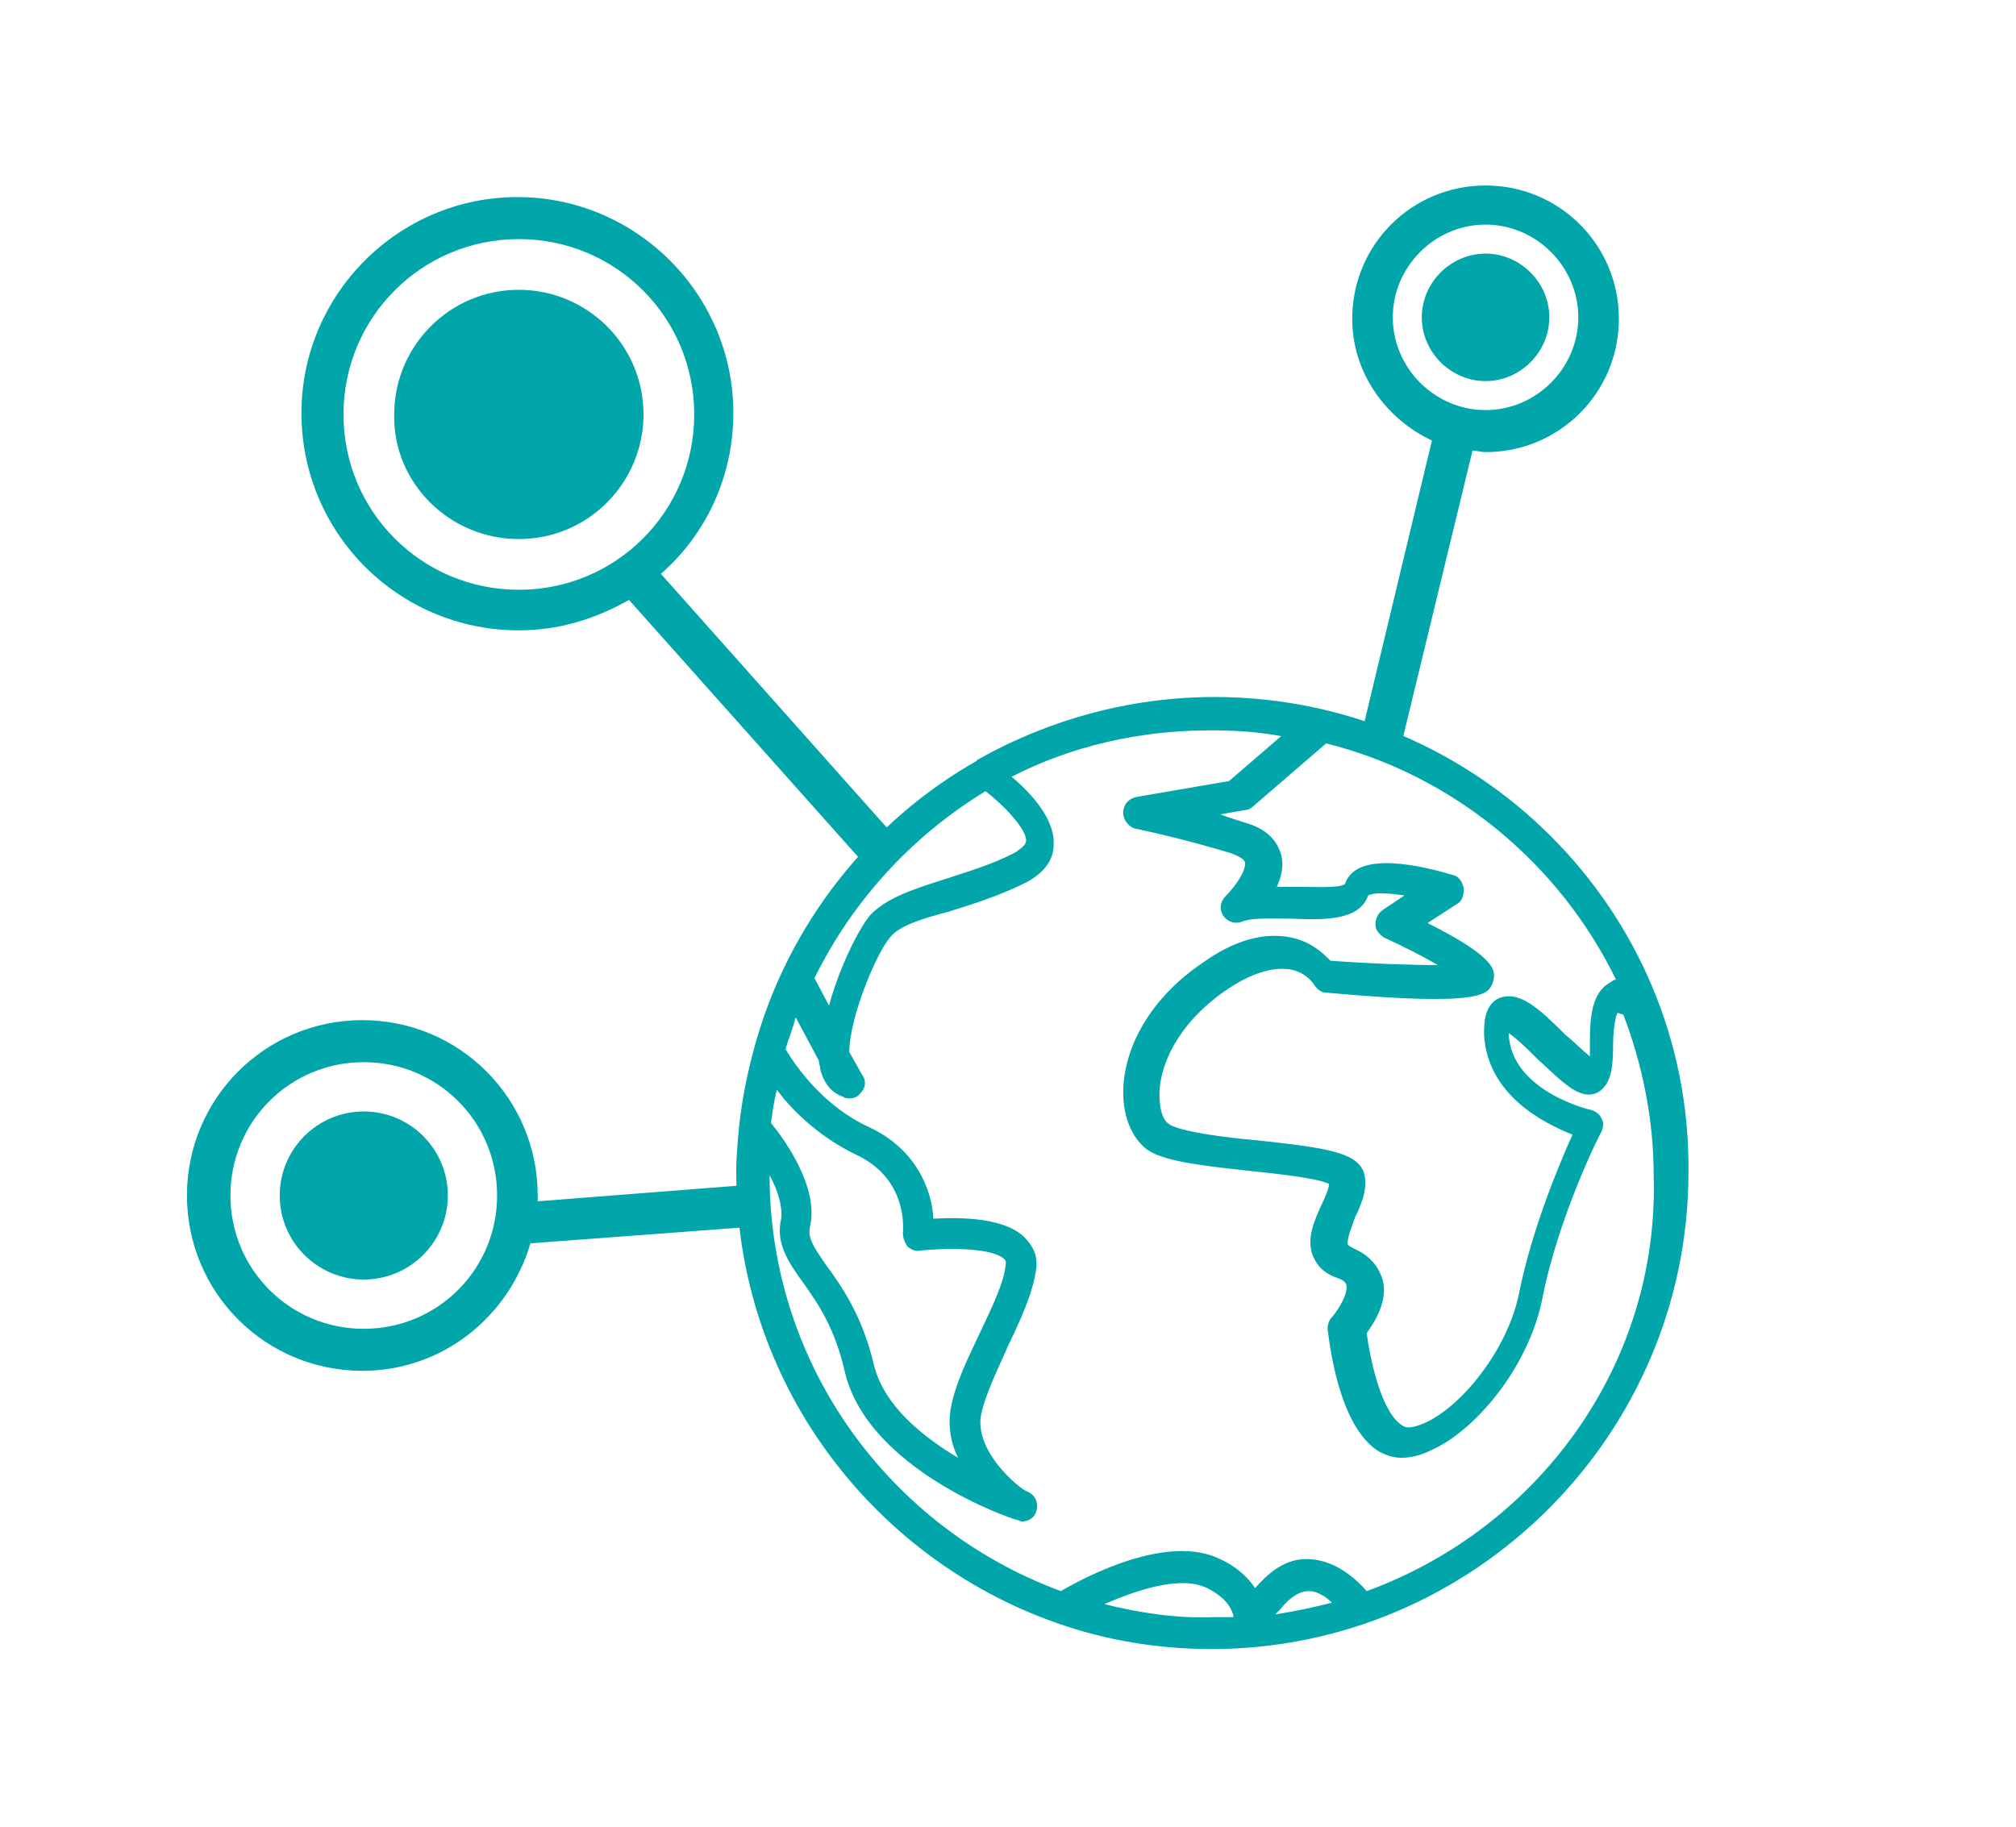 <?xml version="1.0" encoding="utf-8"?>
<!-- Generator: Adobe Illustrator 23.0.3, SVG Export Plug-In . SVG Version: 6.00 Build 0)  -->
<svg version="1.1" id="Calque_1" xmlns="http://www.w3.org/2000/svg" xmlns:xlink="http://www.w3.org/1999/xlink" x="0px" y="0px"
	 viewBox="0 0 139.1 126.1" style="enable-background:new 0 0 139.1 126.1;" xml:space="preserve">
<style type="text/css">
	.st0{fill:#00A6AA;}
</style>
<path class="st0" d="M83.8,48.1c-5.9,0-11.5,1.6-16.3,4.3c0,0-0.1,0-0.1,0.1c-7.4,4.2-13,11.3-15.3,19.6c0,0,0,0,0,0
	c-0.5,1.8-0.9,3.7-1.1,5.6c0,0,0,0,0,0c-0.1,1.1-0.2,2.1-0.2,3.2c0,14.4,9.3,26.6,22.1,31.1c0,0,0,0,0,0c3.4,1.2,7,1.8,10.7,1.8
	c18.1,0,32.9-14.8,32.9-32.9C116.7,62.8,101.9,48.1,83.8,48.1z M111.5,67.6c-0.1,0-0.3,0.1-0.4,0.2c-1.3,0.7-1.4,2.5-1.4,4.1
	c0,0.3,0,0.7,0,1c-0.5-0.4-1.2-1.1-1.7-1.5c-1.8-1.8-3.2-3.1-4.6-2.5c-1.1,0.5-1,2.1-1,2.6c0.3,4.1,4.1,6,6.1,6.8
	c-0.9,2-2.8,6.5-3.7,11c-0.8,3.9-4,7.8-6.5,8.9c-0.7,0.3-1.2,0.4-1.5,0.2c-1.4-0.8-2.2-4.2-2.5-6.4c0.5-0.7,1.5-2.2,1.1-3.7
	c-0.2-0.6-0.6-1.5-1.9-2.1c-0.2-0.1-0.4-0.2-0.5-0.3c-0.1-0.4,0.3-1.3,0.5-1.9c0.5-1,0.9-2.1,0.6-3.1c-0.5-1.4-2.7-1.7-7.3-2.2
	c-2.3-0.2-5.3-0.6-6.1-1.1c-0.5-0.3-0.7-1.1-0.7-2.1c0-1.9,1.2-4.8,4.5-7.1c1.7-1.2,3.3-1.7,4.5-1.5c1.2,0.2,1.7,1.1,1.7,1.1
	c0.2,0.3,0.5,0.5,0.8,0.5c10.9,1,11.2,0.1,11.5-0.7c0.2-0.7,0.5-1.6-4.5-4.1l2-1.3c0.4-0.2,0.5-0.6,0.5-1.1
	c-0.1-0.4-0.3-0.8-0.7-0.9c-2-0.6-6.7-1.8-7.5,0.6c-0.3,0.3-2.1,0.2-3.1,0.2c-0.5,0-1,0-1.6,0c0.3-0.7,0.5-1.4,0.3-2.2
	c-0.2-0.7-0.7-1.7-2.4-2.2c-0.6-0.2-1.3-0.4-1.8-0.6l1.7-0.3c0.2,0,0.4-0.1,0.5-0.2l5.1-4.4C100.3,53.5,107.6,59.6,111.5,67.6z
	 M68,54.6c1.3,1,2.8,2.6,2.8,3.4c0,0.3-0.3,0.5-0.7,0.8c-1.7,0.9-3.5,1.4-5,1.9c-2.2,0.7-4,1.3-5.1,2.5c-0.8,1-2.1,3.6-2.8,6.2
	l-1-1.9C58.8,62.2,62.9,57.7,68,54.6z M62.6,86c0.2,0.2,0.6,0.4,0.9,0.3c1.9-0.2,5-0.2,5.8,0.6c0.1,0.1,0.1,0.2,0.1,0.3
	c-0.1,1.3-1,3.1-1.8,4.8c-0.8,1.7-1.7,3.5-2,5.2c-0.2,1.2,0,2.4,0.5,3.4c-2.5-1.5-5.1-3.6-5.8-6.4c-0.8-3.4-2.2-5.4-3.3-6.9
	c-0.9-1.3-1.3-1.9-1.1-2.7c0.6-2.7-1.8-6-2.7-7.1c0.1-0.8,0.2-1.5,0.4-2.3c1.1,1.5,3,3.3,5.5,4.5c3.6,1.7,3.2,5.2,3.2,5.4
	C62.3,85.4,62.4,85.7,62.6,86z M76.2,110.7c2.3-1,5.3-2,7.1-1.1c1.4,0.7,1.7,1.5,1.8,1.9c0,0,0,0.1,0,0.1c-0.5,0-0.9,0-1.4,0
	C81.2,111.7,78.6,111.3,76.2,110.7z M88,111.4c0.1-0.1,0.2-0.2,0.3-0.3c0.7-0.9,1.4-1.3,2-1.3c0.6,0,1.2,0.4,1.6,0.8
	C90.7,110.9,89.4,111.2,88,111.4z M94.3,109.8c-0.7-0.8-2.1-2.1-3.9-2.2c-1.4-0.1-2.6,0.6-3.8,2c-0.4-0.6-1.1-1.4-2.4-2
	c-3.6-1.8-9.3,1.2-11,2.2c-11.7-4.3-20.1-15.5-20.1-28.7c0.6,1.1,0.9,2.2,0.8,3c-0.4,1.7,0.5,3,1.5,4.4c1,1.4,2.2,3.1,2.9,6.2
	c1.6,6.7,11.4,10.1,11.9,10.2c0,0,0,0,0,0c0.1,0,0.2,0.1,0.3,0.1c0.5,0,0.9-0.3,1-0.7c0.2-0.6-0.1-1.2-0.7-1.4
	c-0.6-0.3-3.6-2.8-3.1-5.3c0.3-1.4,1.1-3,1.8-4.6c0.9-1.9,1.8-3.8,2-5.5c0.1-0.8-0.2-1.5-0.8-2.1c-1.4-1.4-4.5-1.4-6.3-1.3
	c-0.1-2-1.2-4.8-4.4-6.3c-3.3-1.5-5.2-4.4-5.8-5.4c0.2-0.7,0.5-1.4,0.7-2.2l1.6,3c0,0.2,0.1,0.4,0.1,0.6c0.3,1.2,1,1.7,1.6,1.9
	c0.1,0.1,0.3,0.1,0.4,0.1c0.3,0,0.6-0.1,0.8-0.4c0.3-0.3,0.4-0.8,0.1-1.2l-0.9-1.6c0-2.3,1.8-6.7,2.8-7.9c0.6-0.8,2.2-1.3,4.1-1.8
	c1.6-0.5,3.5-1.1,5.3-2c1.5-0.8,1.9-1.8,1.9-2.6c0.1-1.8-1.6-3.6-2.9-4.7c4.1-2.1,8.8-3.2,13.7-3.2c1.7,0,3.3,0.1,4.9,0.4l-3.6,3.1
	l-6.4,1.1c-0.5,0.1-0.9,0.5-0.9,1.1c0,0.5,0.4,1,0.9,1.1c0,0,3,0.6,6.6,1.7c0.2,0.1,0.8,0.3,0.9,0.6c0.1,0.6-0.7,1.7-1.3,2.3
	c-0.4,0.4-0.5,0.9-0.2,1.4c0.3,0.4,0.8,0.6,1.3,0.4c0.8-0.3,2.2-0.2,3.5-0.2c2.3,0.1,4.6,0.1,5.2-1.6c0.3-0.2,1.3-0.2,2.5,0l-1.5,1
	c-0.3,0.2-0.5,0.6-0.5,1c0,0.4,0.3,0.7,0.6,0.9c1.3,0.6,2.7,1.3,3.7,1.9c-1.8,0-4.7-0.1-7.4-0.3c-0.5-0.5-1.3-1.3-2.7-1.6
	c-1.9-0.4-4,0.2-6.2,1.8c-3.4,2.3-5.4,5.7-5.4,8.9c0,1.7,0.6,3.1,1.6,3.9c1.1,0.8,3.4,1.1,7.1,1.5c1.9,0.2,4.7,0.5,5.5,0.9
	c0,0.3-0.3,1-0.5,1.4c-0.5,1.1-1.1,2.4-0.6,3.6c0.3,0.7,0.8,1.2,1.7,1.5c0.6,0.2,0.6,0.5,0.6,0.5c0.1,0.6-0.5,1.6-1,2.2
	c-0.2,0.2-0.3,0.5-0.3,0.8c0.1,0.7,0.7,6.8,3.6,8.5c0.4,0.2,0.9,0.4,1.5,0.4c0.5,0,1.2-0.1,2-0.5c3-1.3,6.7-5.6,7.7-10.4
	c1.1-5.7,4-11.5,4.1-11.6c0.1-0.3,0.2-0.6,0-0.9c-0.1-0.3-0.4-0.5-0.7-0.6c-0.1,0-5.5-1.3-5.7-5.2c0,0,0-0.1,0-0.1
	c0.6,0.4,1.4,1.2,1.9,1.7c1.5,1.4,2.4,2.3,3.3,2.5c0.4,0.1,0.9,0,1.2-0.3c0.7-0.6,0.8-1.7,0.8-3.1c0-0.7,0.1-1.8,0.3-2.2
	c0.1,0,0.2,0.1,0.4,0.1c1.3,3.4,2.1,7.2,2.1,11.1C114.5,94.2,106.1,105.5,94.3,109.8z"/>
<g>
	<path class="st0" d="M102.5,26.3c2.4,0,4.4-2,4.4-4.4s-2-4.4-4.4-4.4s-4.4,2-4.4,4.4C98.1,24.3,100.1,26.3,102.5,26.3z"/>
	<path class="st0" d="M98.8,30.4L94.1,50c0.9,0.3,1.8,0.6,2.7,0.9l4.8-19.8c0.3,0,0.6,0.1,0.9,0.1c5.1,0,9.2-4.1,9.2-9.2
		s-4.1-9.2-9.2-9.2c-5.1,0-9.2,4.1-9.2,9.2C93.3,25.7,95.6,28.9,98.8,30.4z M102.5,15.5c3.5,0,6.4,2.9,6.4,6.4s-2.9,6.4-6.4,6.4
		c-3.5,0-6.4-2.9-6.4-6.4C96.1,18.4,99,15.5,102.5,15.5z"/>
	<path class="st0" d="M35.8,43.5c2.8,0,5.3-0.8,7.6-2.1l16.4,18.4c0.6-0.7,1.3-1.4,2-2L45.6,39.6c3.1-2.7,5-6.7,5-11.1
		c0-8.2-6.7-14.9-14.9-14.9c-8.2,0-14.9,6.7-14.9,14.9C20.8,36.8,27.5,43.5,35.8,43.5z M35.8,16.5c6.7,0,12.1,5.4,12.1,12.1
		s-5.4,12.1-12.1,12.1c-6.7,0-12.1-5.4-12.1-12.1C23.7,21.9,29.1,16.5,35.8,16.5z"/>
	<path class="st0" d="M35.8,37.2c4.8,0,8.6-3.9,8.6-8.6c0-4.8-3.9-8.6-8.6-8.6c-4.8,0-8.6,3.9-8.6,8.6C27.1,33.3,31,37.2,35.8,37.2z
		"/>
	<path class="st0" d="M51.2,82c0-0.1,0-0.1,0-0.2l-14.1,1.1c0-0.1,0-0.3,0-0.4c0-6.7-5.4-12.1-12.1-12.1c-6.7,0-12.1,5.4-12.1,12.1
		c0,6.7,5.4,12.1,12.1,12.1c5.5,0,10.1-3.7,11.6-8.8l14.7-1.1C51.3,83.8,51.2,82.9,51.2,82z M25.1,91.7c-5.1,0-9.2-4.1-9.2-9.2
		c0-5.1,4.1-9.2,9.2-9.2c5.1,0,9.2,4.1,9.2,9.2C34.3,87.6,30.2,91.7,25.1,91.7z"/>
	<path class="st0" d="M25.1,76.7c-3.2,0-5.8,2.6-5.8,5.8c0,3.2,2.6,5.8,5.8,5.8c3.2,0,5.8-2.6,5.8-5.8
		C30.9,79.3,28.3,76.7,25.1,76.7z"/>
</g>
</svg>
